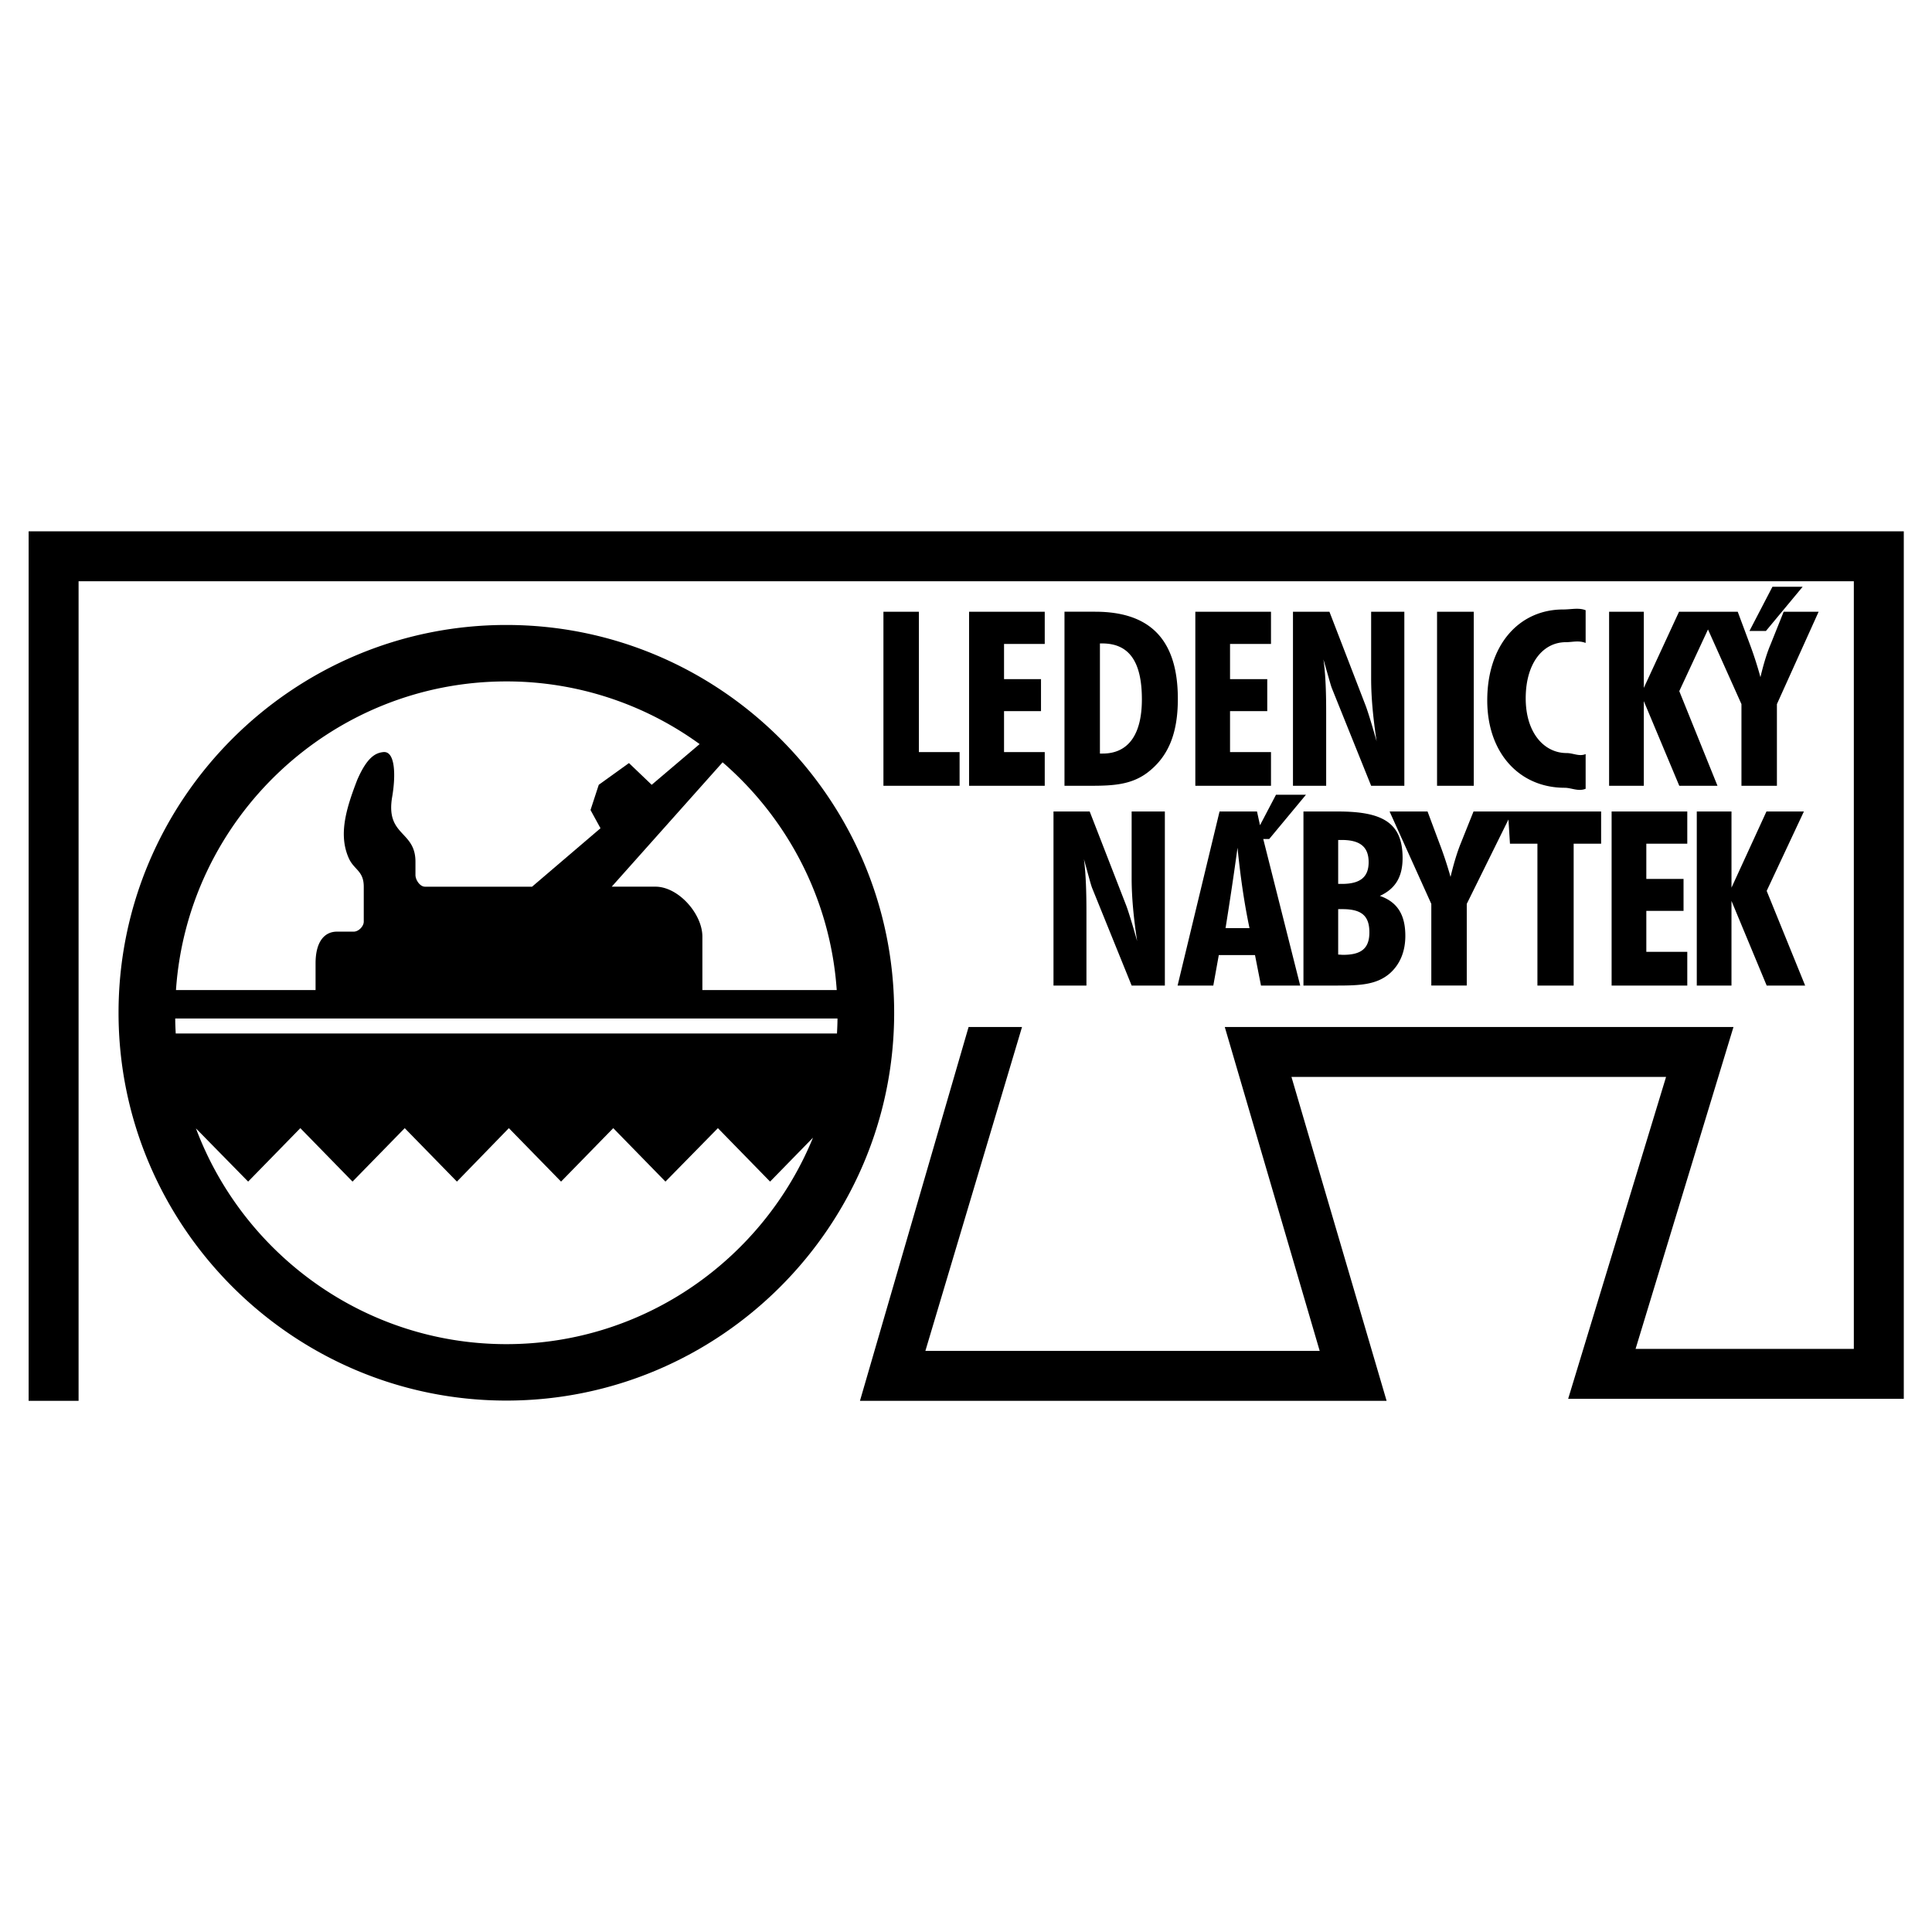 <svg xmlns="http://www.w3.org/2000/svg" width="2500" height="2500" viewBox="0 0 192.756 192.756"><g fill-rule="evenodd" clip-rule="evenodd"><path fill="#fff" fill-opacity="0" d="M0 0h192.756v192.756H0V0z"/><path d="M2.857 139.762V53.009h187.084v86.553h-33.486l9.768-32.115H128.85l9.492 32.315H85.798l10.838-37.297h5.331l-9.641 32.313h39.34l-9.469-32.313h50.752l-9.767 32.114h21.775V57.992H7.84v81.77H2.857z"/><path d="M50.519 62.353c21.302 0 38.692 17.365 38.692 38.692 0 21.302-17.391 38.691-38.692 38.691s-38.692-17.39-38.692-38.691c0-21.327 17.39-38.692 38.692-38.692zM41.45 87.292v-1.321c0-3.139-3.015-2.516-2.317-6.502.349-2.043.324-4.534-.872-4.435-.772.075-1.62.474-2.616 2.766-1.171 3.015-1.869 5.531-.847 7.823.523 1.171 1.494 1.246 1.494 2.841v3.488c0 .473-.522.997-.996.997h-1.669c-1.271 0-2.143 1.021-2.143 3.164v2.666H17.557c1.171-17.166 15.521-30.794 32.962-30.794a32.787 32.787 0 0 1 19.284 6.253L65.02 78.3l-2.267-2.168-3.015 2.168-.822 2.516.996 1.819-6.826 5.83H42.397c-.499-.002-.947-.675-.947-1.173zm30.645-11.237L61.033 88.463h4.36c2.292 0 4.684 2.715 4.684 4.982v5.332h13.404c-.623-9.044-4.908-17.116-11.386-22.722zm11.461 25.562H17.482c0 .498.025.997.05 1.495h65.974c.025-.498.05-.997.05-1.495zm-2.442 11.885c-4.933 12.059-16.792 20.604-30.595 20.604-14.126 0-26.26-8.969-30.969-21.525l5.207 5.307 5.208-5.332 5.207 5.332 5.208-5.332 5.207 5.332 5.182-5.332 5.208 5.332 5.207-5.332 5.208 5.332 5.232-5.332 5.207 5.332 4.283-4.386zM173.746 78.397h3.537V70.25l4.162-9.218h-3.488l-1.297 3.239c-.322.748-.672 1.819-1.021 3.289a37.342 37.342 0 0 0-1.096-3.389l-1.17-3.139h-5.856l-3.514 7.599v-7.599h-3.463v17.365h3.463v-8.446l3.539 8.446h3.811l-3.811-9.442 2.865-6.154 3.338 7.449v8.147h.001zm-85.606 0h7.599v-3.363h-4.061V61.032H88.14v17.365zm8.546 0h7.548v-3.363h-4.061v-4.086h3.688v-3.189h-3.688v-3.513h4.061v-3.214h-7.548v17.365zm13.054-3.214V64.196h.225c2.691 0 3.961 1.819 3.961 5.581 0 3.563-1.395 5.406-3.91 5.406h-.276zm9.518 3.214h7.549v-3.363h-4.086v-4.086h3.713v-3.189h-3.713v-3.513h4.086v-3.214h-7.549v17.365zm9.742 0h3.312v-7.299c0-1.944-.049-3.737-.273-5.308.473 1.62.723 2.591.848 2.891l3.912 9.716h3.312V61.032h-3.312v6.677c0 1.868.199 3.961.547 6.253-.523-1.844-.896-3.04-1.096-3.562l-3.613-9.368H129v17.365zm14.375 0h3.662V61.032h-3.662v17.365zm14.824.299v-3.463c-.623.274-1.246-.1-1.893-.1-2.268 0-4.086-2.043-4.086-5.456 0-3.513 1.719-5.606 4.01-5.606.648 0 1.271-.199 1.969.075v-3.264c-.697-.274-1.42-.075-2.242-.075-4.385 0-7.574 3.513-7.574 9.069 0 5.282 3.238 8.72 7.725 8.72.671.001 1.369.399 2.091.1zm21.651-20.155h-3.014l-2.293 4.41h1.645l3.662-4.41zm-73.647 19.856h2.691c2.217 0 3.961-.125 5.529-1.27 2.168-1.62 3.09-3.987 3.09-7.4 0-5.854-2.715-8.695-8.246-8.695h-3.064v17.365zM130.047 98.329h3.312c2.318 0 3.961-.075 5.281-1.196.998-.872 1.57-2.143 1.57-3.762 0-2.143-.822-3.389-2.541-3.986 1.57-.723 2.268-1.919 2.268-3.787 0-3.513-1.994-4.634-6.428-4.634h-3.463v17.365h.001zm.248-19.035h-2.99l-1.594 3.04-.299-1.37h-3.738l-4.186 17.366h3.564l.547-3.04h3.613l.598 3.04h3.912l-3.688-14.625h.598l3.663-4.411zm38.992 19.035h3.463v-8.446l3.512 8.446h3.838l-3.838-9.443 3.713-7.923h-3.736l-3.488 7.599v-7.599h-3.463v17.366h-.001zm-64.18 0h3.287v-7.3c0-1.943-.049-3.737-.248-5.307.447 1.62.697 2.591.822 2.89l3.936 9.717h3.314V80.963h-3.314v6.677c0 1.868.199 3.961.549 6.253-.523-1.844-.896-3.04-1.096-3.563l-3.639-9.368h-3.611v17.367zm17.166-5.73c.447-2.791.846-5.457 1.195-8.023.273 2.741.648 5.432 1.195 8.023h-2.39zm11.237 2.64v-4.534h.424c1.918 0 2.689.672 2.689 2.317 0 1.569-.771 2.242-2.615 2.242-.174 0-.324-.025-.498-.025zm0-7.051v-4.385h.348c1.844 0 2.691.697 2.691 2.217 0 1.495-.848 2.167-2.666 2.167h-.373v.001zm19.881 10.141h3.613V84.177h2.74v-3.214H147.013l-1.297 3.239c-.299.748-.646 1.819-.996 3.289a38.141 38.141 0 0 0-1.121-3.389l-1.172-3.139h-3.787l4.162 9.218v8.147h3.537v-8.147l4.16-8.421.15 2.417h2.74v14.152h.002zm7.4 0h7.549v-3.364h-4.086v-4.086h3.713V87.69h-3.713v-3.513h4.086v-3.214h-7.549v17.366z"/></g></svg>
